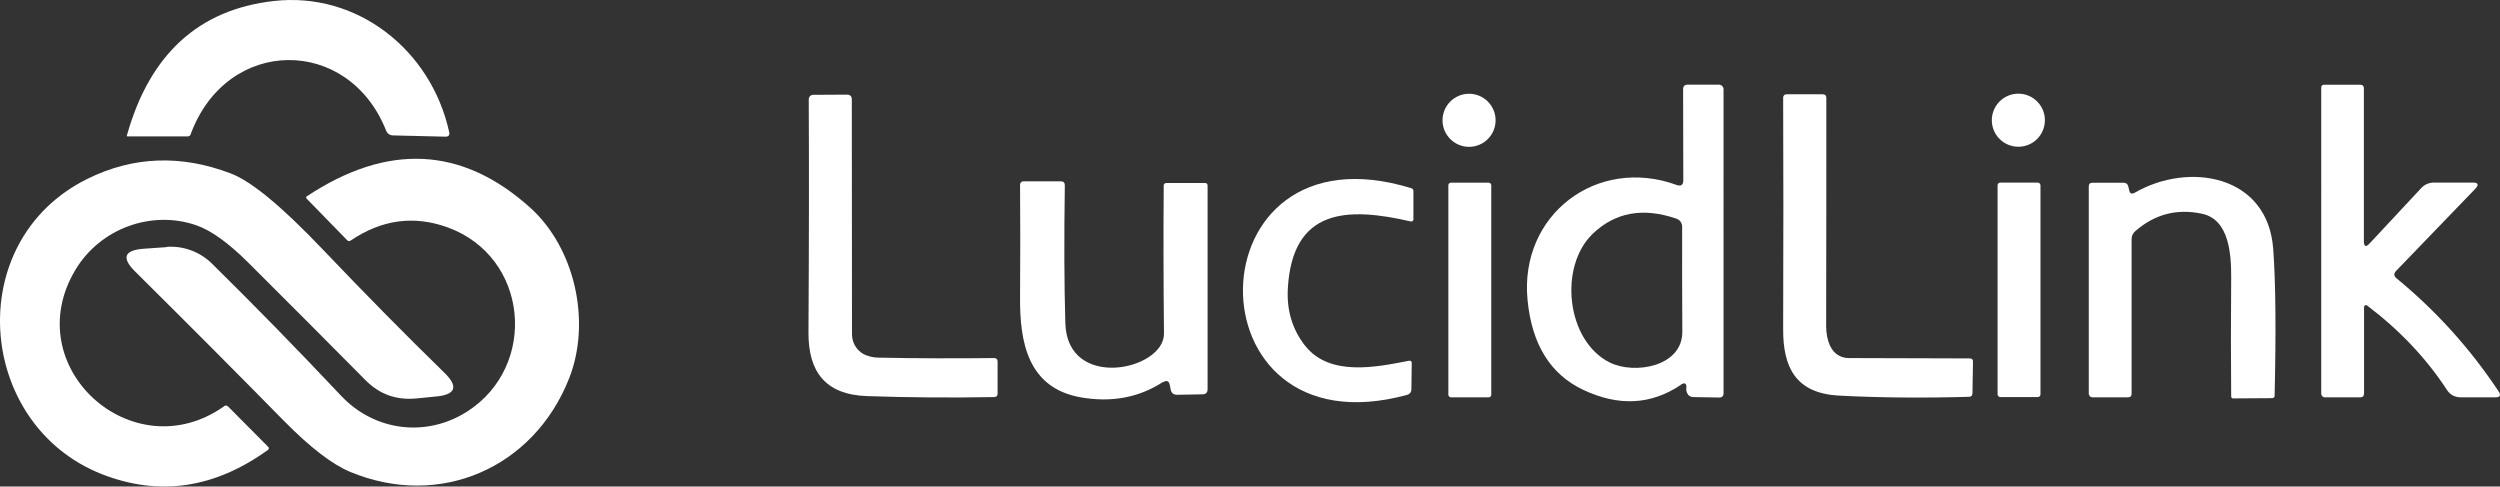 <?xml version="1.0" encoding="UTF-8"?>
<svg id="Layer_2" data-name="Layer 2" xmlns="http://www.w3.org/2000/svg" viewBox="0 0 282.63 55">
  <rect x="0" y="0" width="282.63" height="55" fill="#333333" stroke="none"/>
  <defs>
    <style>
      .cls-1 {
        fill: #fff;
      }
    </style>
  </defs>
  <g id="lucidlink">
    <path class="cls-1" d="M21.57,15.16c-.06,.17-.18,.26-.36,.26h-6.8c-.06,0-.08-.03-.07-.09C16.91,6.14,22.46,1.06,30.99,.11c9.43-1.05,17.75,5.55,19.79,14.81,.08,.36-.06,.54-.44,.53l-5.87-.14c-.41,0-.68-.2-.83-.57-4.24-10.68-17.98-10.66-22.08,.42Z"/>
    <path class="cls-1" d="M189.99,43.53c-3.34,2.24-7,2.43-10.99,.55-3.73-1.76-5.83-5.15-6.31-10.19-.92-9.62,7.85-16.26,16.86-12.98,.5,.18,.75,0,.75-.53l-.02-10.29c0-.34,.17-.52,.52-.52h3.52c.3,0,.53,.24,.53,.53V44.44c0,.34-.16,.5-.5,.5l-2.9-.05c-.36,0-.6-.17-.74-.5-.06-.15-.09-.3-.07-.47,.06-.6-.16-.74-.66-.4Zm-.47-18.81c-3.78-1.3-6.94-.72-9.48,1.73-3.82,3.69-2.99,12.04,1.92,14.52,2.77,1.4,8.26,.51,8.23-3.48-.02-3.91-.03-7.87-.02-11.87,0-.41-.26-.77-.65-.9Z"/>
    <path class="cls-1" d="M267.91,27.5l5.8-6.22c.4-.43,.89-.64,1.48-.64h4.35c.63,0,.73,.24,.3,.7l-8.96,9.29c-.28,.3-.26,.58,.06,.84,4.48,3.68,8.32,7.94,11.53,12.77,.3,.45,.18,.68-.36,.68h-3.89c-.69,0-1.23-.28-1.61-.87-2.3-3.53-5.3-6.7-9-9.51-.09-.07-.22-.06-.3,.04-.03,.04-.05,.08-.05,.13v9.76c0,.3-.14,.45-.44,.45h-4c-.22,0-.4-.19-.4-.41V9.91c0-.22,.11-.33,.33-.33h4.12c.21,0,.37,.16,.37,.36h0s0,17.3,0,17.3c0,.65,.22,.74,.66,.27Z"/>
    <path class="cls-1" d="M97.98,40.18c.41,.15,.82,.24,1.24,.25,4.46,.09,8.85,.1,13.15,.05,.27,0,.41,.13,.41,.41v3.61c0,.25-.12,.38-.38,.39-4.98,.09-9.77,.05-14.38-.11-4.79-.16-6.64-2.85-6.62-7.18,.06-10.22,.07-19.01,.03-26.37,0-.28,.22-.51,.5-.51,0,0,0,0,0,0l3.82-.02c.37,0,.55,.18,.55,.54l.02,26.57c0,1.06,.66,2.01,1.65,2.38Z"/>
    <circle class="cls-1" cx="166.08" cy="13.6" r="3"/>
    <path class="cls-1" d="M206.93,39.14c.35,.81,1.15,1.33,2.03,1.34l13.74,.04c.24,0,.35,.12,.35,.35l-.06,3.6c0,.25-.13,.38-.38,.39-5.39,.15-10.31,.1-14.75-.14-4.89-.27-6.29-3.25-6.27-7.5,.03-9.66,.03-18.39,0-26.2,0-.2,.16-.36,.36-.36h4.11c.27,0,.41,.14,.41,.41,0,8.39,0,16.99-.02,25.82,0,.81,.15,1.57,.46,2.26Z"/>
    <circle class="cls-1" cx="228.18" cy="13.59" r="3"/>
    <path class="cls-1" d="M18.82,27.91c1.91-.14,3.79,.55,5.15,1.9,4.72,4.65,9.58,9.61,14.56,14.9,3.82,4.07,9.69,4.77,14.31,1.8,8.01-5.15,6.94-17.49-2.25-20.81-3.79-1.37-7.44-.88-10.94,1.49-.15,.1-.28,.09-.41-.04l-4.58-4.7c-.07-.07-.07-.18,0-.24,0,0,.01-.01,.02-.01,9.14-6.06,17.56-5.64,25.24,1.26,5.09,4.57,6.94,12.92,4.42,19.32-4.01,10.15-14.65,14.78-24.77,10.56-2.03-.85-4.51-2.76-7.44-5.73-5.11-5.2-10.73-10.84-16.84-16.9-1.58-1.56-1.26-2.43,.96-2.59,.86-.06,1.73-.12,2.58-.18Z"/>
    <path class="cls-1" d="M25.33,45.92c.17-.11,.32-.1,.47,.05l4.53,4.56c.08,.08,.08,.21,0,.3,0,0-.01,.01-.02,.02-6.05,4.37-12.31,5.29-18.78,2.76-14.2-5.58-15.89-26.33-1.67-33.38,5.19-2.57,10.61-2.77,16.26-.61,2.3,.88,5.75,3.73,10.35,8.56,4.91,5.15,9.49,9.79,13.74,13.93,1.65,1.6,1.33,2.51-.95,2.72-.76,.07-1.51,.14-2.26,.22-2.21,.2-4.1-.48-5.67-2.06-4.29-4.33-8.71-8.77-13.29-13.33-2.23-2.21-4.17-3.61-5.84-4.19-5.09-1.76-10.85,.37-13.64,4.98-6.65,10.97,6.43,22.79,16.76,15.49Z"/>
    <path class="cls-1" d="M147.52,39.05c2.76,3.56,8.05,2.46,11.79,1.73,.13-.03,.26,.06,.29,.2,0,.02,0,.03,0,.05l-.04,2.95c0,.36-.18,.58-.52,.67-25.02,6.8-24.54-31.1,.52-23.37,.14,.04,.23,.17,.23,.31v3.22c-.01,.13-.11,.23-.23,.23-.02,0-.04,0-.05,0-7.17-1.66-13.42-1.52-13.92,7.61-.13,2.45,.51,4.58,1.93,6.41Z"/>
    <path class="cls-1" d="M241.35,21.78c6.11-3.52,15.02-2.02,15.64,6.35,.28,3.78,.33,9.32,.16,16.6,0,.18-.1,.27-.28,.28l-4.39,.03c-.16,0-.24-.08-.24-.24-.04-4.32-.04-8.81,0-13.45,0-2.59-.2-6.53-3.31-7.19-2.84-.6-5.35,.06-7.54,1.98-.27,.24-.41,.54-.41,.91v17.45c0,.28-.14,.42-.42,.42h-4c-.23,0-.42-.19-.42-.42h0s0-23.43,0-23.43c0-.27,.14-.41,.41-.41h3.53c.29,0,.46,.14,.53,.42l.1,.45c.09,.36,.29,.44,.61,.26Z"/>
    <path class="cls-1" d="M131.47,43.19c-2.72,1.76-5.82,2.34-9.29,1.73-6-1.06-6.9-6.26-6.86-11.33,.03-4.44,.03-8.68,0-12.71,0-.21,.16-.38,.36-.38,0,0,0,0,0,0h4.25c.3,0,.45,.15,.45,.46-.09,6.03-.07,11.23,.06,15.6,.23,7.66,11.2,5.29,11.15,1.14-.06-5.68-.07-11.26-.03-16.74,0-.15,.13-.27,.28-.27h4.38c.2,0,.3,.1,.3,.3v23.01c0,.39-.2,.58-.59,.58l-2.85,.05c-.41,0-.65-.19-.73-.58l-.1-.51c-.1-.48-.36-.59-.77-.32Z"/>
    <rect class="cls-1" x="163.74" y="20.65" width="4.85" height="24.27" rx=".29" ry=".29"/>
    <rect class="cls-1" x="225.83" y="20.64" width="4.85" height="24.25" rx=".3" ry=".3"/>
  </g>
</svg>
